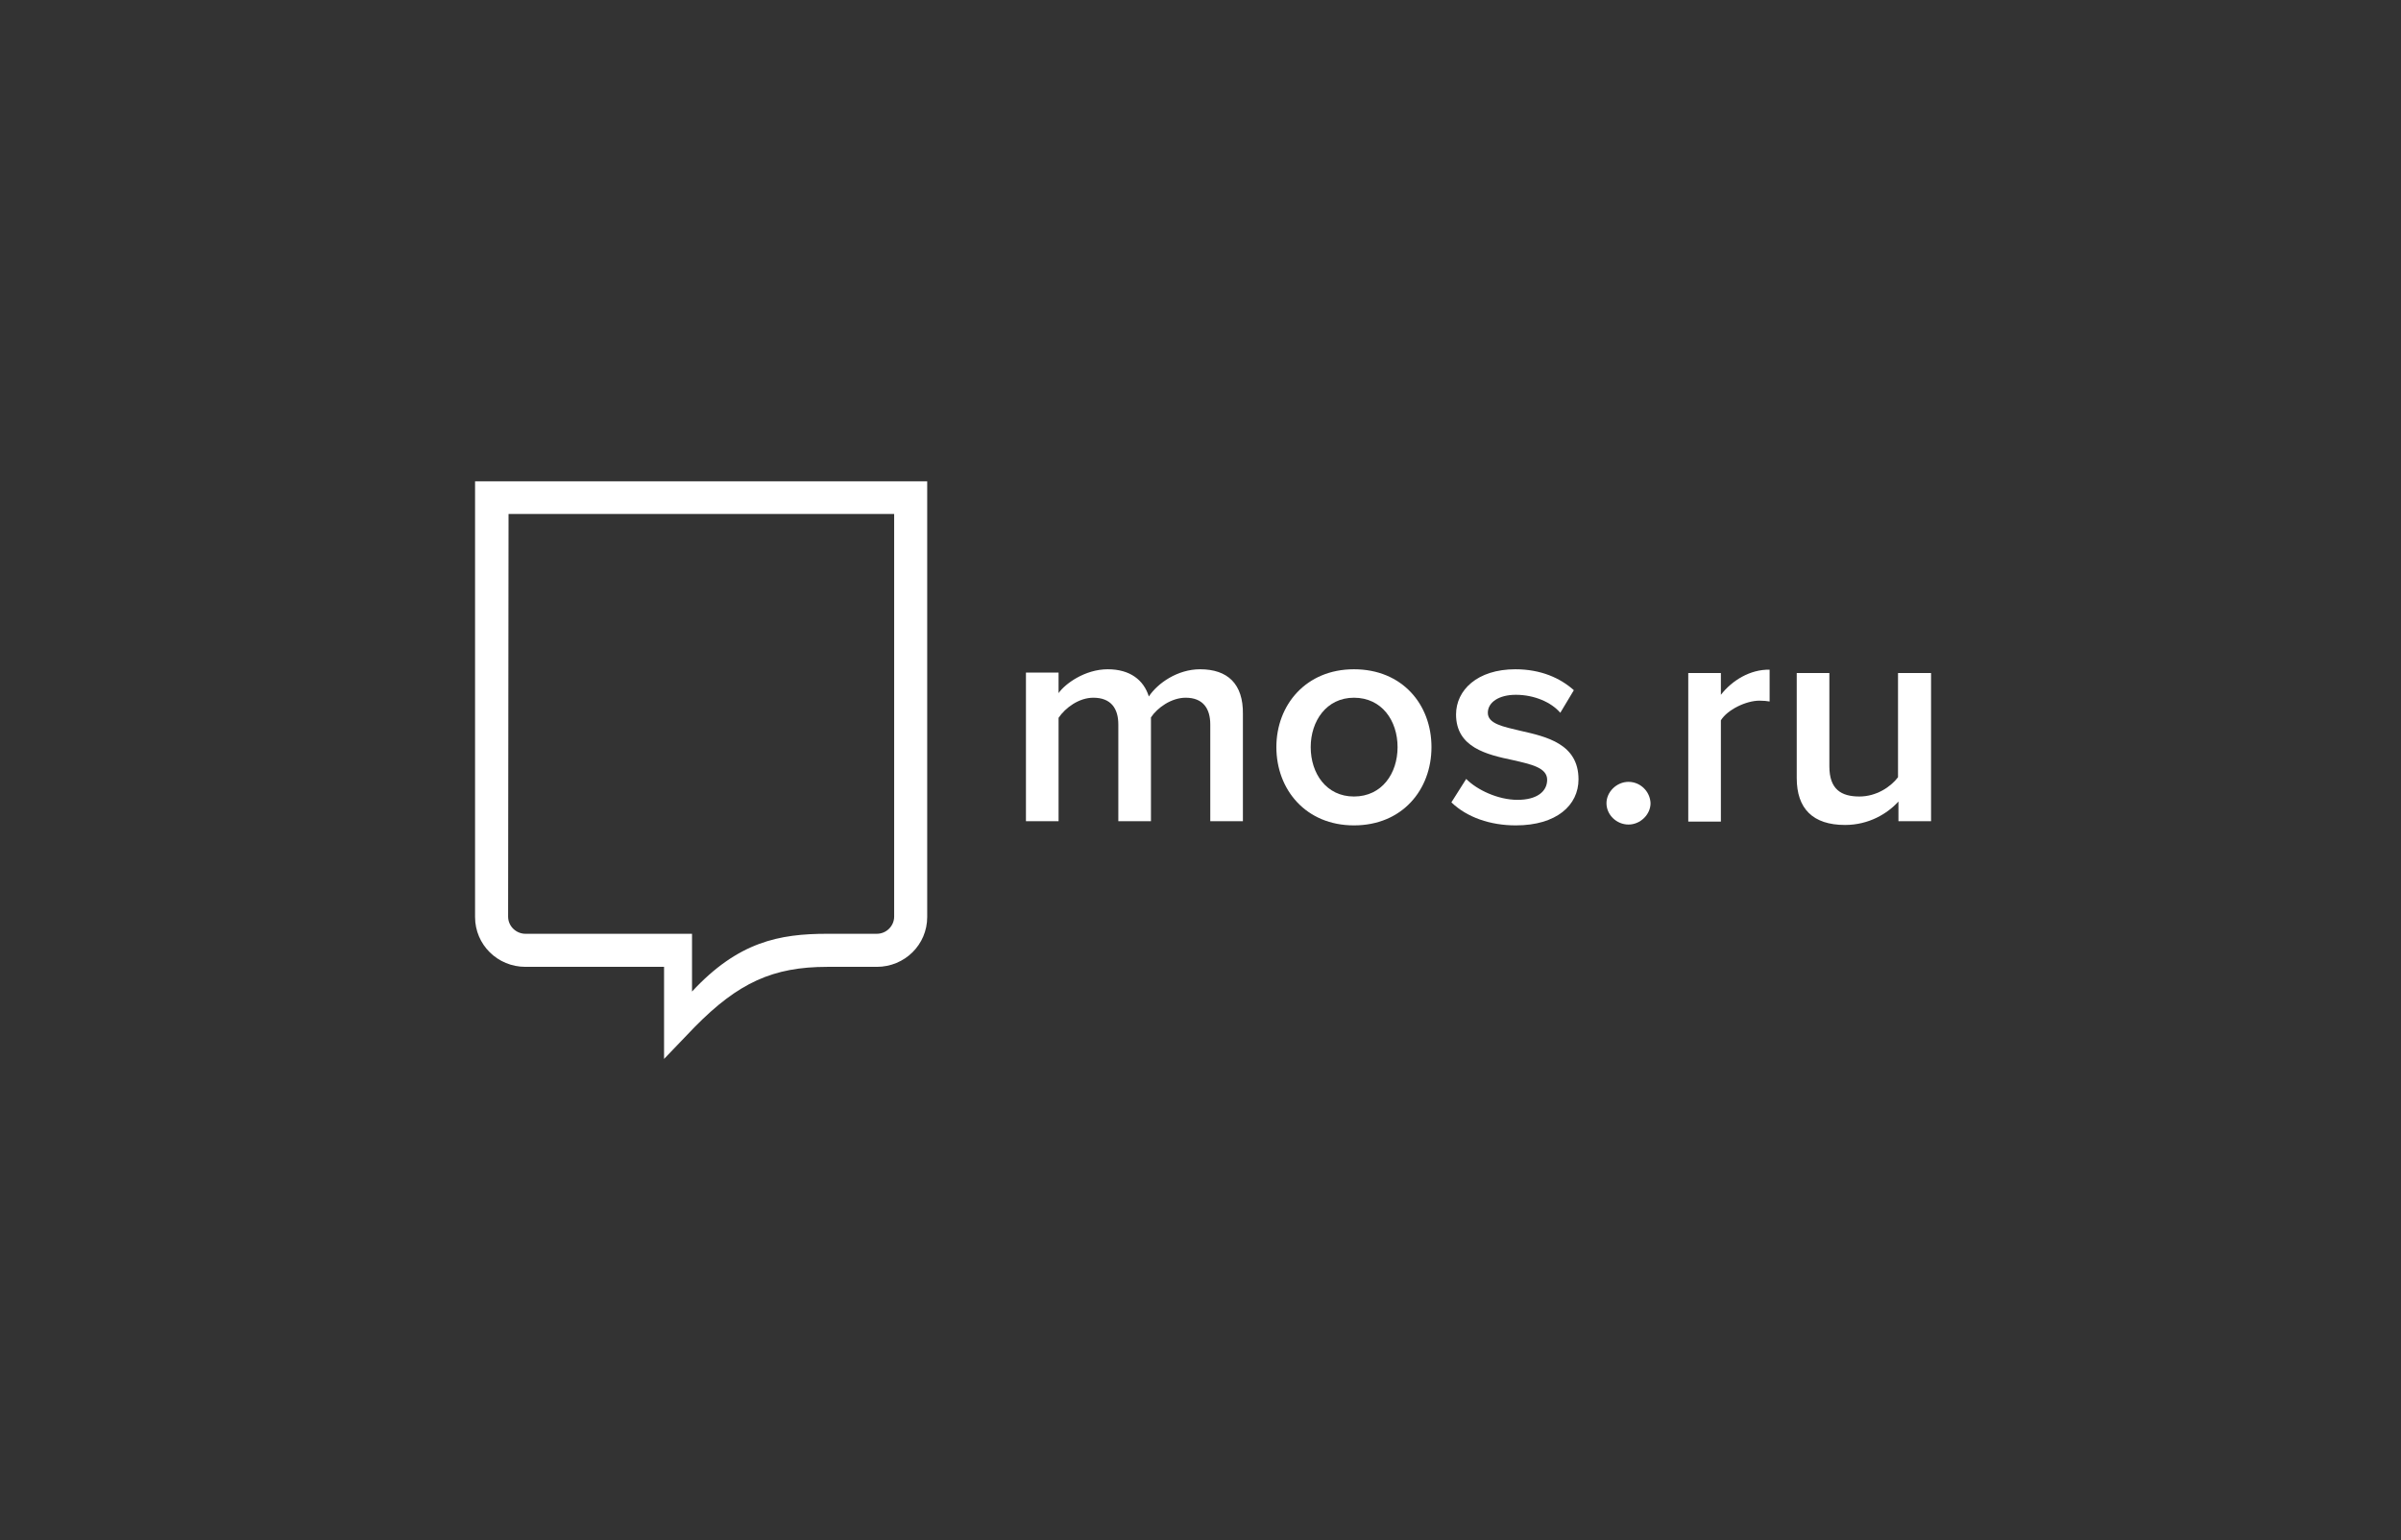 <?xml version="1.0" encoding="UTF-8"?> <svg xmlns="http://www.w3.org/2000/svg" width="374" height="240" viewBox="0 0 374 240" fill="none"><rect x="0" y="0" width="374" height="240" fill="#333333" stroke="none"/> <path fill-rule="evenodd" clip-rule="evenodd" d="M186.938 104.283C183.44 104.283 180.338 106.435 178.952 108.522C178.16 105.978 176.047 104.283 172.549 104.283C168.985 104.283 165.882 106.565 164.892 108V104.804H159.81V127.957H164.892V111.848C165.948 110.283 168.06 108.717 170.305 108.717C173.077 108.717 174.199 110.413 174.199 112.891V127.957H179.282V111.783C180.272 110.283 182.45 108.717 184.694 108.717C187.4 108.717 188.523 110.413 188.523 112.891V127.957H193.605V111.261C193.671 106.565 191.229 104.283 186.938 104.283Z" fill="white"></path> <path fill-rule="evenodd" clip-rule="evenodd" d="M210.899 104.283C203.44 104.283 198.819 109.826 198.819 116.413C198.819 123.065 203.44 128.609 210.899 128.609C218.423 128.609 222.978 123.065 222.978 116.413C222.978 109.761 218.423 104.283 210.899 104.283ZM210.899 124.109C206.608 124.109 204.166 120.522 204.166 116.413C204.166 112.37 206.608 108.717 210.899 108.717C215.255 108.717 217.697 112.304 217.697 116.413C217.697 120.522 215.255 124.109 210.899 124.109Z" fill="white"></path> <path fill-rule="evenodd" clip-rule="evenodd" d="M236.839 113.87C234.067 113.217 231.757 112.761 231.757 111.065C231.757 109.435 233.473 108.261 236.113 108.261C239.017 108.261 241.658 109.435 243.044 111.065L245.156 107.544C243.044 105.652 240.008 104.283 236.047 104.283C230.107 104.283 226.806 107.544 226.806 111.326C226.806 116.478 231.625 117.587 235.651 118.435C238.489 119.087 240.998 119.609 240.998 121.5C240.998 123.326 239.413 124.63 236.377 124.63C233.341 124.63 230.04 123.065 228.39 121.37L226.08 125.022C228.522 127.37 232.153 128.609 236.113 128.609C242.45 128.609 245.882 125.478 245.882 121.435C245.882 115.891 240.866 114.783 236.839 113.87Z" fill="white"></path> <path fill-rule="evenodd" clip-rule="evenodd" d="M253.671 121.826C251.822 121.826 250.238 123.391 250.238 125.152C250.238 126.978 251.822 128.478 253.671 128.478C255.519 128.478 257.103 126.913 257.103 125.152C257.037 123.326 255.519 121.826 253.671 121.826Z" fill="white"></path> <path fill-rule="evenodd" clip-rule="evenodd" d="M268.06 108.261V104.87H262.978V128.022H268.06V112.239C269.05 110.609 271.955 109.174 274.067 109.174C274.727 109.174 275.255 109.239 275.651 109.304V104.348C272.615 104.283 269.776 106.043 268.06 108.261Z" fill="white"></path> <path fill-rule="evenodd" clip-rule="evenodd" d="M295.651 104.87V121.109C294.463 122.674 292.218 124.109 289.644 124.109C286.806 124.109 284.958 123 284.958 119.413V104.87H279.875V121.239C279.875 126 282.383 128.543 287.4 128.543C291.096 128.543 294 126.783 295.717 124.891V127.957H300.799V104.87H295.651Z" fill="white"></path> <path fill-rule="evenodd" clip-rule="evenodd" d="M74 142.891C74 147.196 77.498 150.652 81.855 150.652H103.439V165L108.192 160.043C114.99 153.13 120.403 150.652 128.852 150.652H136.575C140.931 150.652 144.429 147.196 144.429 142.891V75H74V142.891ZM79.215 80.087H139.281V142.826C139.281 144.261 138.093 145.5 136.575 145.5H128.852C121.393 145.5 114.99 146.739 107.796 154.5V145.5H81.855C80.403 145.5 79.148 144.326 79.148 142.826L79.215 80.087Z" fill="white"></path> </svg> 